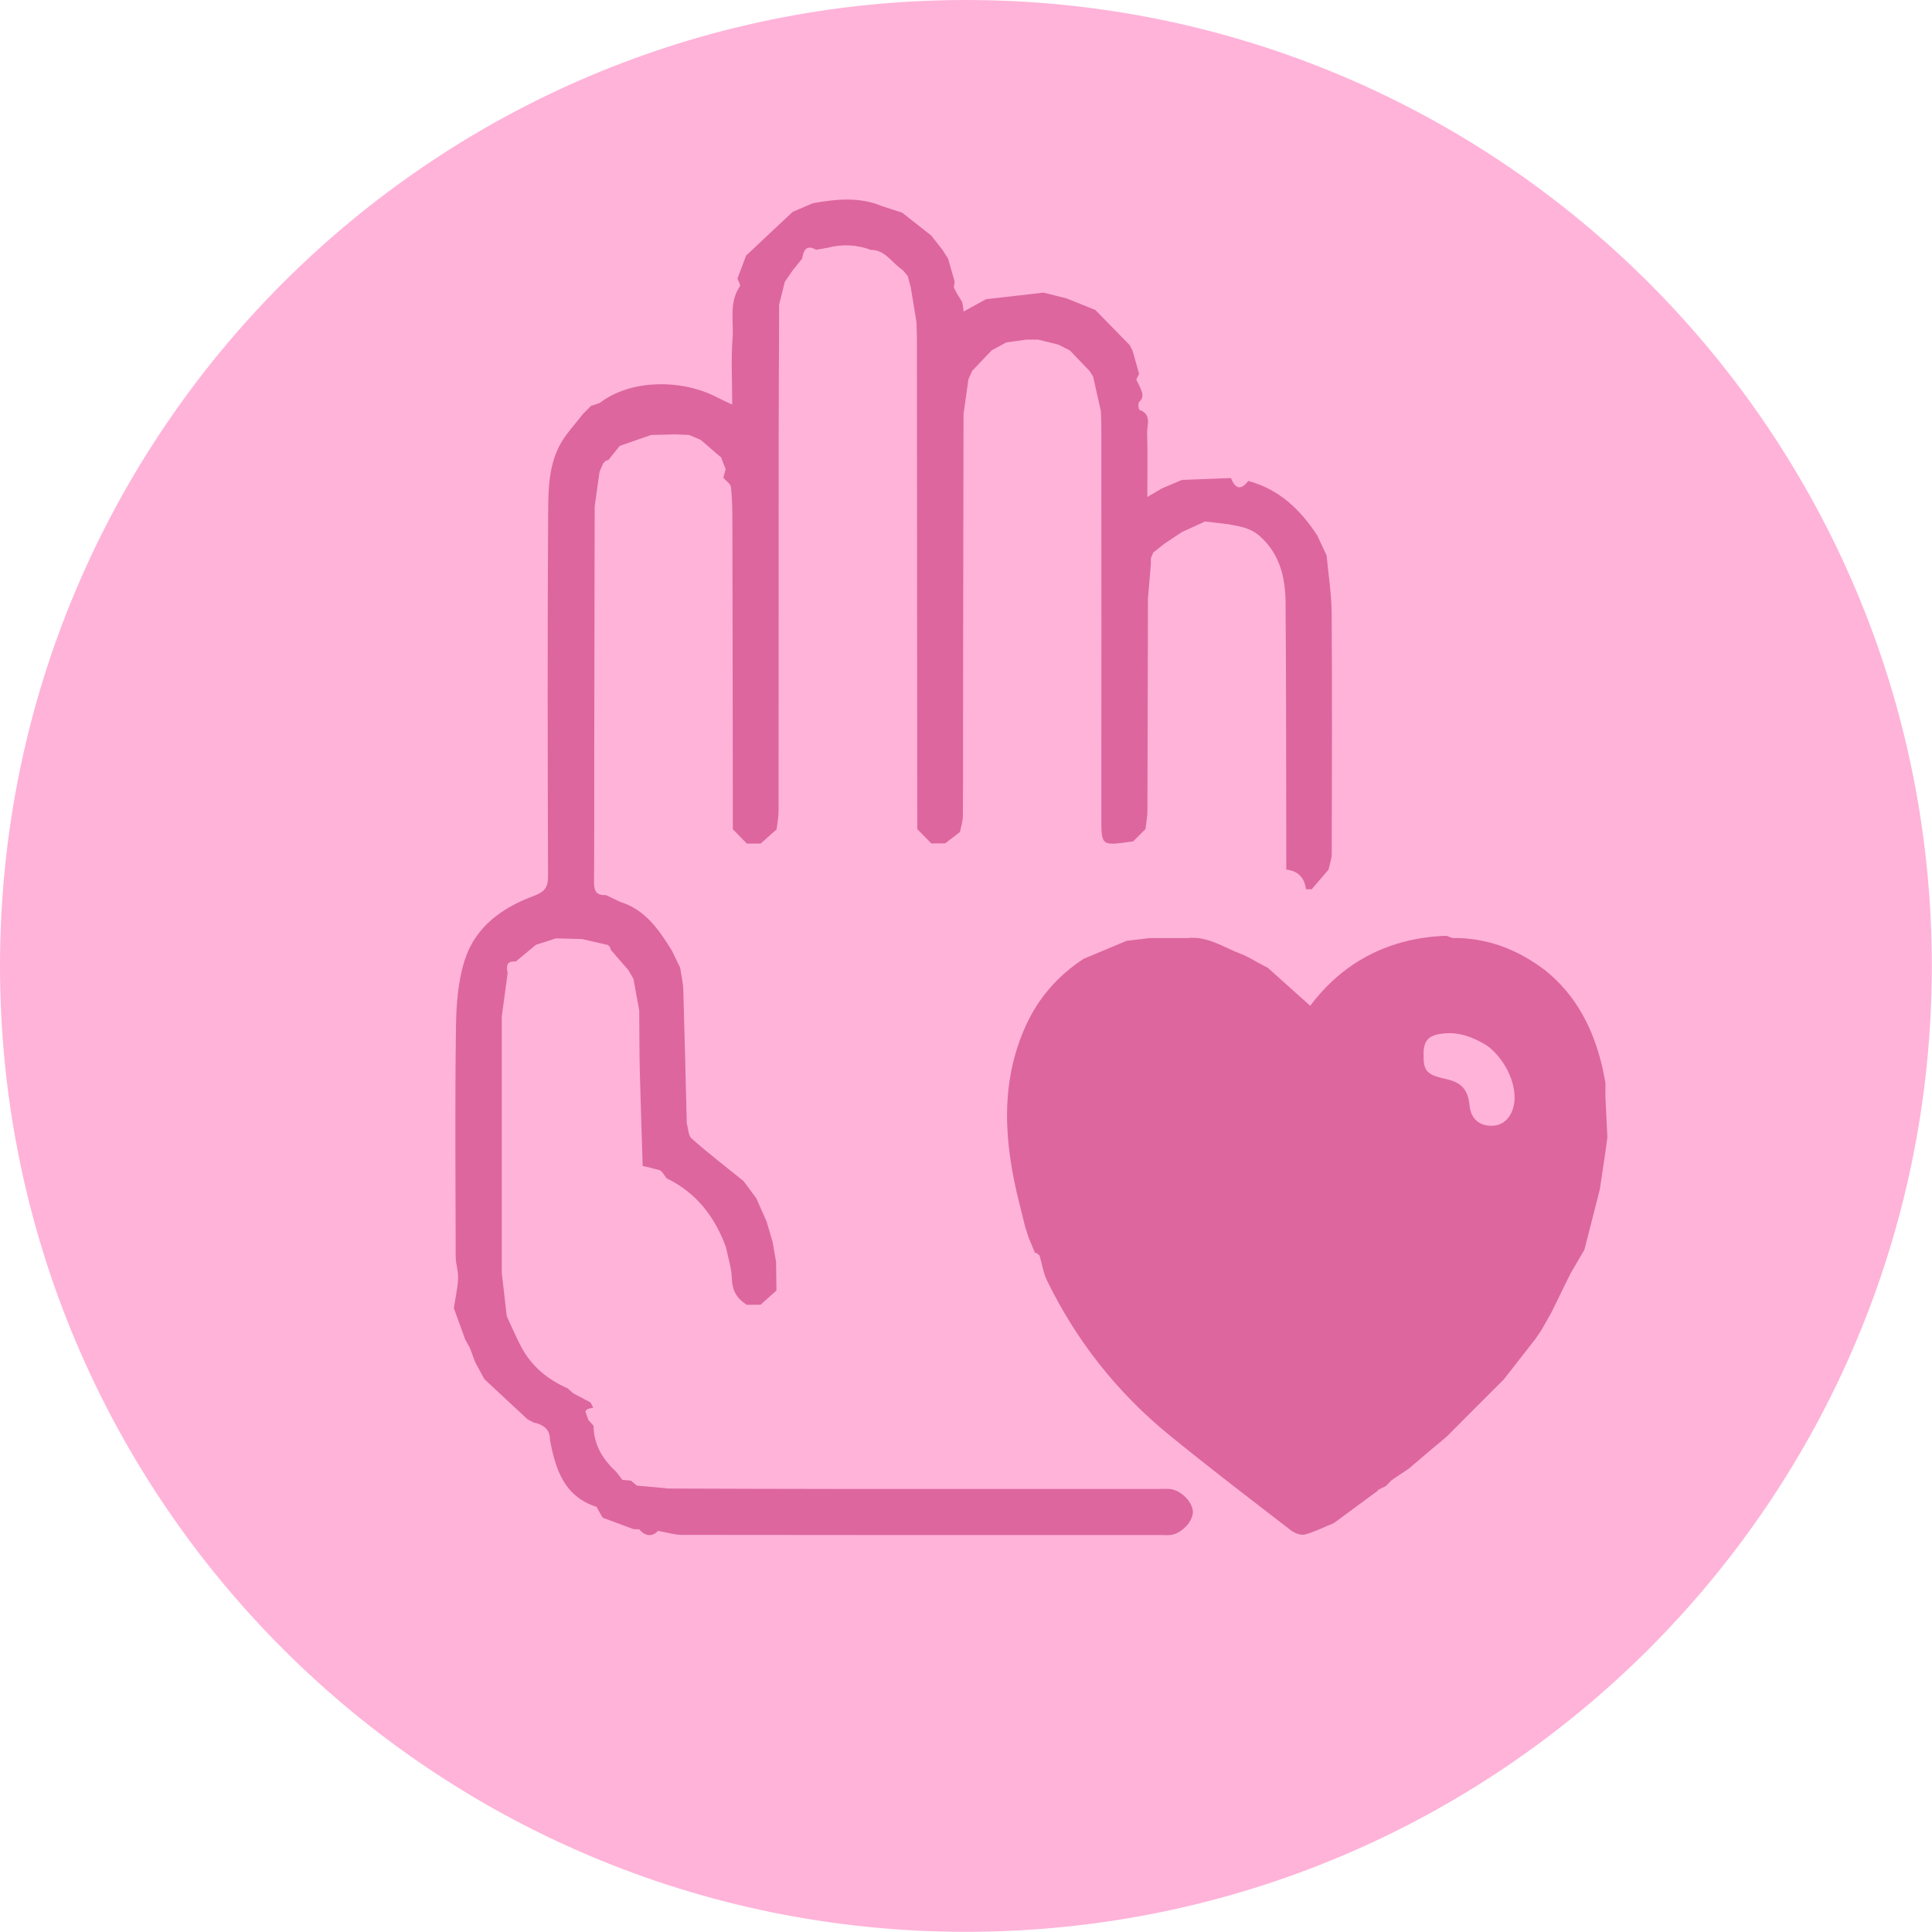 <svg width="218" height="218" viewBox="0 0 218 218" fill="none" xmlns="http://www.w3.org/2000/svg">
<path d="M108.99 217.98C169.184 217.98 217.98 169.183 217.98 108.99C217.98 48.796 169.184 0 108.99 0C48.797 0 0 48.796 0 108.99C0 169.183 48.797 217.98 108.99 217.98Z" fill="#FFB3D9"/>
<path d="M150.51 171.86C149.42 172.3 148.36 172.85 147.23 173.15C146.77 173.27 146.06 172.98 145.64 172.66C141.03 169.1 136.39 165.57 131.88 161.88C126.05 157.11 121.46 151.3 118.15 144.51C117.72 143.63 117.58 142.62 117.3 141.67C117.2 141.59 117.1 141.5 117 141.42L116.9 141.37L116.79 141.38C116.56 140.82 116.32 140.27 116.09 139.71C115.95 139.28 115.81 138.85 115.67 138.42C115.46 137.55 115.24 136.69 115.03 135.82C113.32 129.05 112.77 122.3 115.75 115.73C117.17 112.61 119.37 110.08 122.27 108.19C123.89 107.51 125.5 106.84 127.12 106.16C127.99 106.06 128.85 105.95 129.72 105.85C131.13 105.85 132.54 105.85 133.95 105.85C136.23 105.58 138.05 106.89 140.03 107.64C140.85 107.95 141.61 108.45 142.39 108.86C142.61 108.97 142.82 109.08 143.04 109.19C144.62 110.6 146.2 112.02 147.84 113.49C151.53 108.57 156.72 105.81 163.21 105.59C163.43 105.67 163.65 105.75 163.87 105.84C167.59 105.8 170.9 106.99 173.89 109.15C174.02 109.24 174.14 109.33 174.27 109.42C177.88 112.29 179.82 116.14 180.83 120.54C180.94 121.08 181.05 121.62 181.15 122.17C181.15 122.71 181.15 123.25 181.15 123.8C181.22 125.31 181.3 126.82 181.37 128.33C181.3 128.88 181.22 129.43 181.15 129.97C180.94 131.38 180.73 132.79 180.52 134.2C179.94 136.47 179.36 138.74 178.78 141.01C178.27 141.88 177.76 142.76 177.25 143.63C177.03 144.06 176.82 144.5 176.6 144.93C176.33 145.48 176.06 146.03 175.8 146.58C175.54 147.11 175.27 147.65 175.01 148.18C174.64 148.82 174.27 149.47 173.91 150.11C173.69 150.43 173.47 150.76 173.25 151.08C172.06 152.6 170.88 154.12 169.69 155.64C169.26 156.07 168.83 156.49 168.41 156.92C167.65 157.68 166.89 158.44 166.13 159.2C165.16 160.18 164.18 161.16 163.21 162.13C162.56 162.67 161.91 163.22 161.26 163.76C160.49 164.41 159.72 165.07 158.96 165.72C158.43 166.07 157.9 166.42 157.37 166.78C157.24 166.87 157.11 166.96 156.99 167.05C156.79 167.26 156.59 167.46 156.39 167.67C156.14 167.8 155.89 167.92 155.64 168.05C155.54 168.06 155.48 168.11 155.46 168.21C153.81 169.42 152.16 170.64 150.51 171.86ZM168.08 118.2C167.95 118.11 167.83 118.02 167.7 117.93C166.23 117.04 164.71 116.44 162.91 116.61C161.37 116.75 160.65 117.28 160.63 118.83C160.6 120.79 160.87 121.26 163.19 121.76C165.03 122.16 165.66 123.1 165.82 124.74C165.95 126.08 166.74 126.92 168.04 127.02C169.32 127.12 170.25 126.44 170.69 125.18C171.41 123.13 170.26 120.05 168.08 118.2Z" fill="#DD669F"/>
<path d="M72.52 131.56C72.41 127.98 72.28 124.4 72.19 120.82C72.14 118.56 72.15 116.3 72.13 114.04C71.91 112.85 71.7 111.66 71.48 110.46C71.29 110.13 71.1 109.8 70.91 109.47C70.25 108.71 69.6 107.96 68.94 107.2C68.9 107.09 68.86 106.98 68.82 106.87C68.75 106.79 68.68 106.71 68.6 106.63C67.62 106.41 66.65 106.18 65.67 105.96C64.69 105.93 63.71 105.91 62.74 105.88C61.98 106.12 61.23 106.36 60.47 106.61C59.71 107.24 58.95 107.87 58.19 108.5C57.11 108.4 57.13 109.06 57.28 109.81C57.06 111.44 56.84 113.06 56.62 114.69C56.62 124.34 56.62 133.98 56.62 143.63C56.81 145.26 56.99 146.89 57.18 148.52C57.73 149.68 58.23 150.87 58.83 152.01C60 154.18 61.8 155.67 64.04 156.65C64.26 156.84 64.48 157.03 64.69 157.22C65.34 157.56 65.99 157.91 66.64 158.25C66.74 158.45 66.84 158.65 66.94 158.84C66.73 158.88 66.52 158.93 66.32 158.97C66.23 159.06 66.14 159.15 66.05 159.24C66.16 159.57 66.27 159.89 66.38 160.22C66.58 160.44 66.77 160.66 66.97 160.87C66.99 163.02 68.01 164.68 69.54 166.08C69.77 166.38 70 166.68 70.23 166.98C70.55 167.01 70.87 167.04 71.19 167.07L71.18 167.06C71.41 167.25 71.63 167.44 71.86 167.63C73.05 167.74 74.24 167.85 75.44 167.96C81.93 167.98 88.43 168.01 94.92 168.01C106.88 168.02 118.85 168.01 130.81 168.01C131.24 168.01 131.68 167.97 132.11 168.03C133.31 168.19 134.58 169.52 134.6 170.58C134.62 171.64 133.37 173 132.17 173.19C131.8 173.25 131.41 173.21 131.03 173.21C113 173.21 94.98 173.22 76.95 173.19C76.14 173.19 75.33 172.93 74.25 172.74C73.74 173.3 72.93 173.51 72.12 172.56C71.91 172.56 71.71 172.55 71.5 172.55C70.33 172.12 69.16 171.68 68 171.25C67.77 170.84 67.54 170.43 67.31 170.03C63.65 168.85 62.68 165.79 62.06 162.49C62.07 161.23 61.26 160.73 60.18 160.5C59.97 160.39 59.75 160.27 59.54 160.16C57.91 158.65 56.28 157.14 54.66 155.62C54.31 154.98 53.96 154.34 53.62 153.71C53.42 153.17 53.22 152.64 53.02 152.1C52.84 151.77 52.66 151.44 52.48 151.11C52.06 149.95 51.64 148.79 51.21 147.6C51.36 146.62 51.62 145.46 51.69 144.29C51.74 143.46 51.42 142.62 51.42 141.78C51.4 133.17 51.33 124.57 51.45 115.96C51.48 113.38 51.67 110.69 52.46 108.27C53.65 104.58 56.68 102.4 60.21 101.1C61.45 100.65 61.84 100.14 61.84 98.87C61.8 85.39 61.77 71.92 61.85 58.44C61.87 55.68 61.81 52.81 63.14 50.27C63.81 48.99 64.87 47.91 65.75 46.74C66.08 46.41 66.4 46.09 66.73 45.76C66.83 45.76 66.93 45.74 67.02 45.69C67.24 45.61 67.46 45.53 67.68 45.46C71.24 42.74 77.01 42.8 80.88 44.82C81.37 45.08 81.88 45.3 82.62 45.65C82.62 42.96 82.48 40.54 82.66 38.14C82.81 36.2 82.23 34.12 83.49 32.3C83.59 32.15 83.31 31.73 83.21 31.44C83.54 30.57 83.86 29.71 84.19 28.84C85.94 27.19 87.69 25.54 89.45 23.9C90.21 23.58 90.97 23.25 91.73 22.93C94.36 22.46 96.97 22.19 99.53 23.26C100.29 23.51 101.04 23.75 101.8 24C102.89 24.86 103.98 25.71 105.07 26.57C105.5 27.12 105.93 27.66 106.36 28.21C106.57 28.54 106.78 28.86 106.98 29.19C107.23 30.05 107.47 30.92 107.72 31.78C107.69 32 107.66 32.22 107.63 32.44C107.74 32.66 107.85 32.87 107.96 33.09C108.16 33.42 108.36 33.75 108.57 34.08C108.61 34.29 108.64 34.5 108.68 34.71C108.7 34.86 108.71 35.01 108.73 35.16C108.81 35.11 108.89 35.07 108.97 35.02C109.73 34.6 110.5 34.18 111.26 33.76C113.42 33.51 115.59 33.27 117.75 33.02C118.62 33.24 119.48 33.45 120.35 33.67C121.43 34.11 122.52 34.54 123.6 34.98C124.9 36.31 126.19 37.63 127.49 38.96C127.6 39.18 127.7 39.4 127.81 39.61C128.05 40.47 128.29 41.32 128.53 42.18C128.42 42.4 128.32 42.61 128.21 42.83C128.32 43.05 128.43 43.26 128.54 43.48C128.79 44.11 129.23 44.71 128.53 45.37C128.39 45.51 128.46 46.2 128.59 46.25C130 46.78 129.41 47.96 129.44 48.87C129.51 51.23 129.46 53.6 129.46 56.08C130.05 55.73 130.57 55.42 131.09 55.12C131.85 54.8 132.61 54.47 133.37 54.15C135.21 54.08 137.05 54.01 138.9 53.94C139.37 55.15 140 55.37 140.85 54.27C144.33 55.2 146.73 57.5 148.64 60.43C148.99 61.18 149.34 61.93 149.69 62.68C149.89 64.84 150.24 67.01 150.26 69.17C150.32 78.21 150.29 87.25 150.27 96.3C150.27 96.91 150.03 97.52 149.91 98.12C149.28 98.86 148.65 99.6 148.01 100.34C147.79 100.34 147.58 100.34 147.36 100.34C147.2 99.02 146.46 98.27 145.14 98.12C145.12 88.12 145.14 78.11 145.06 68.11C145.04 65.28 144.49 62.61 142.19 60.53C141.1 59.54 139.86 59.39 138.58 59.15C137.71 59.05 136.85 58.94 135.98 58.84C135.11 59.24 134.24 59.64 133.37 60.03C132.72 60.46 132.07 60.9 131.42 61.33C130.99 61.67 130.56 62.01 130.13 62.34C130.04 62.56 129.95 62.77 129.86 62.99C129.86 63.21 129.86 63.42 129.86 63.64C129.75 64.94 129.64 66.24 129.53 67.54C129.51 75.53 129.5 83.52 129.47 91.5C129.47 92.18 129.33 92.87 129.25 93.55C128.78 94.02 128.32 94.48 127.85 94.95C127.8 94.95 127.74 94.95 127.69 94.96C124.36 95.42 124.27 95.5 124.27 92.44C124.29 77.69 124.28 62.93 124.27 48.18C124.27 47.59 124.24 46.99 124.22 46.4C123.93 45.09 123.64 43.79 123.34 42.48C123.2 42.27 123.06 42.06 122.92 41.84C122.19 41.08 121.46 40.31 120.73 39.55C120.29 39.33 119.85 39.1 119.41 38.88C118.65 38.69 117.88 38.51 117.12 38.32C116.69 38.32 116.25 38.32 115.82 38.32C115.06 38.43 114.3 38.53 113.54 38.64C112.99 38.94 112.45 39.23 111.9 39.53C111.16 40.3 110.43 41.07 109.69 41.85C109.55 42.17 109.41 42.49 109.27 42.81C109.09 44.12 108.9 45.42 108.72 46.73C108.7 56.58 108.68 66.43 108.67 76.28C108.66 81.53 108.68 86.78 108.65 92.03C108.65 92.65 108.43 93.26 108.32 93.88C107.76 94.31 107.21 94.73 106.65 95.16C106.13 95.16 105.61 95.17 105.09 95.17C104.56 94.63 104.03 94.09 103.5 93.55C103.49 75.13 103.47 56.7 103.46 38.28C103.46 37.63 103.43 36.98 103.41 36.33C103.19 35.02 102.97 33.7 102.76 32.39C102.65 31.97 102.53 31.55 102.42 31.13C102.23 30.91 102.04 30.69 101.85 30.47V30.48C101.74 30.39 101.63 30.3 101.52 30.22C100.5 29.45 99.79 28.19 98.28 28.2C96.67 27.6 95.04 27.52 93.38 27.96C92.95 28.03 92.52 28.1 92.09 28.18C90.94 27.55 90.67 28.28 90.51 29.19C90.16 29.62 89.82 30.05 89.47 30.47C89.17 30.91 88.86 31.35 88.56 31.79C88.34 32.66 88.13 33.52 87.91 34.39C87.91 35.04 87.91 35.69 87.91 36.34C87.89 41.15 87.86 45.97 87.86 50.78C87.85 64.36 87.86 77.94 87.85 91.52C87.85 92.21 87.71 92.89 87.63 93.58C87.03 94.11 86.44 94.65 85.84 95.18C85.32 95.18 84.8 95.19 84.28 95.19C83.75 94.65 83.22 94.11 82.69 93.57C82.68 82.01 82.67 70.44 82.64 58.88C82.64 57.57 82.62 56.26 82.48 54.97C82.44 54.59 81.92 54.26 81.62 53.91C81.71 53.58 81.79 53.26 81.88 52.93C81.79 52.71 81.71 52.5 81.62 52.28C81.54 52.06 81.46 51.84 81.38 51.62C81.15 51.43 80.92 51.23 80.69 51.04C80.15 50.57 79.62 50.11 79.08 49.64C78.64 49.45 78.2 49.27 77.77 49.08C77.24 49.06 76.71 49.03 76.18 49.01C75.32 49.03 74.45 49.06 73.59 49.08H73.47C72.29 49.49 71.11 49.9 69.93 50.31C69.5 50.85 69.06 51.39 68.63 51.93C68.53 51.93 68.43 51.95 68.34 52C68.25 52.09 68.16 52.18 68.07 52.27C67.93 52.59 67.79 52.91 67.65 53.23C67.47 54.54 67.28 55.84 67.1 57.15C67.08 66.9 67.06 76.64 67.05 86.39C67.04 90.78 67.07 95.16 67.03 99.55C67.02 100.54 67.3 101.06 68.35 100.99C68.9 101.25 69.45 101.51 69.99 101.77C72.83 102.65 74.35 104.92 75.81 107.26C76.12 107.91 76.44 108.55 76.75 109.2C76.87 110.04 77.08 110.88 77.1 111.72C77.25 116.73 77.37 121.74 77.49 126.75C77.66 127.33 77.66 128.13 78.04 128.47C79.93 130.14 81.94 131.68 83.9 133.27C84.38 133.92 84.86 134.56 85.34 135.21C85.73 136.08 86.11 136.95 86.5 137.83C86.72 138.59 86.95 139.34 87.17 140.1C87.3 140.86 87.43 141.61 87.57 142.37C87.58 143.45 87.6 144.54 87.61 145.62C87.01 146.15 86.42 146.69 85.82 147.22C85.3 147.22 84.78 147.23 84.26 147.23C83.17 146.54 82.61 145.64 82.58 144.27C82.55 143.09 82.15 141.92 81.92 140.75C80.67 137.3 78.57 134.58 75.21 132.95C75.05 132.73 74.9 132.51 74.74 132.29C74.66 132.21 74.59 132.14 74.51 132.06C73.81 131.86 73.16 131.71 72.52 131.56Z" fill="#DD669F"/>
</svg>
